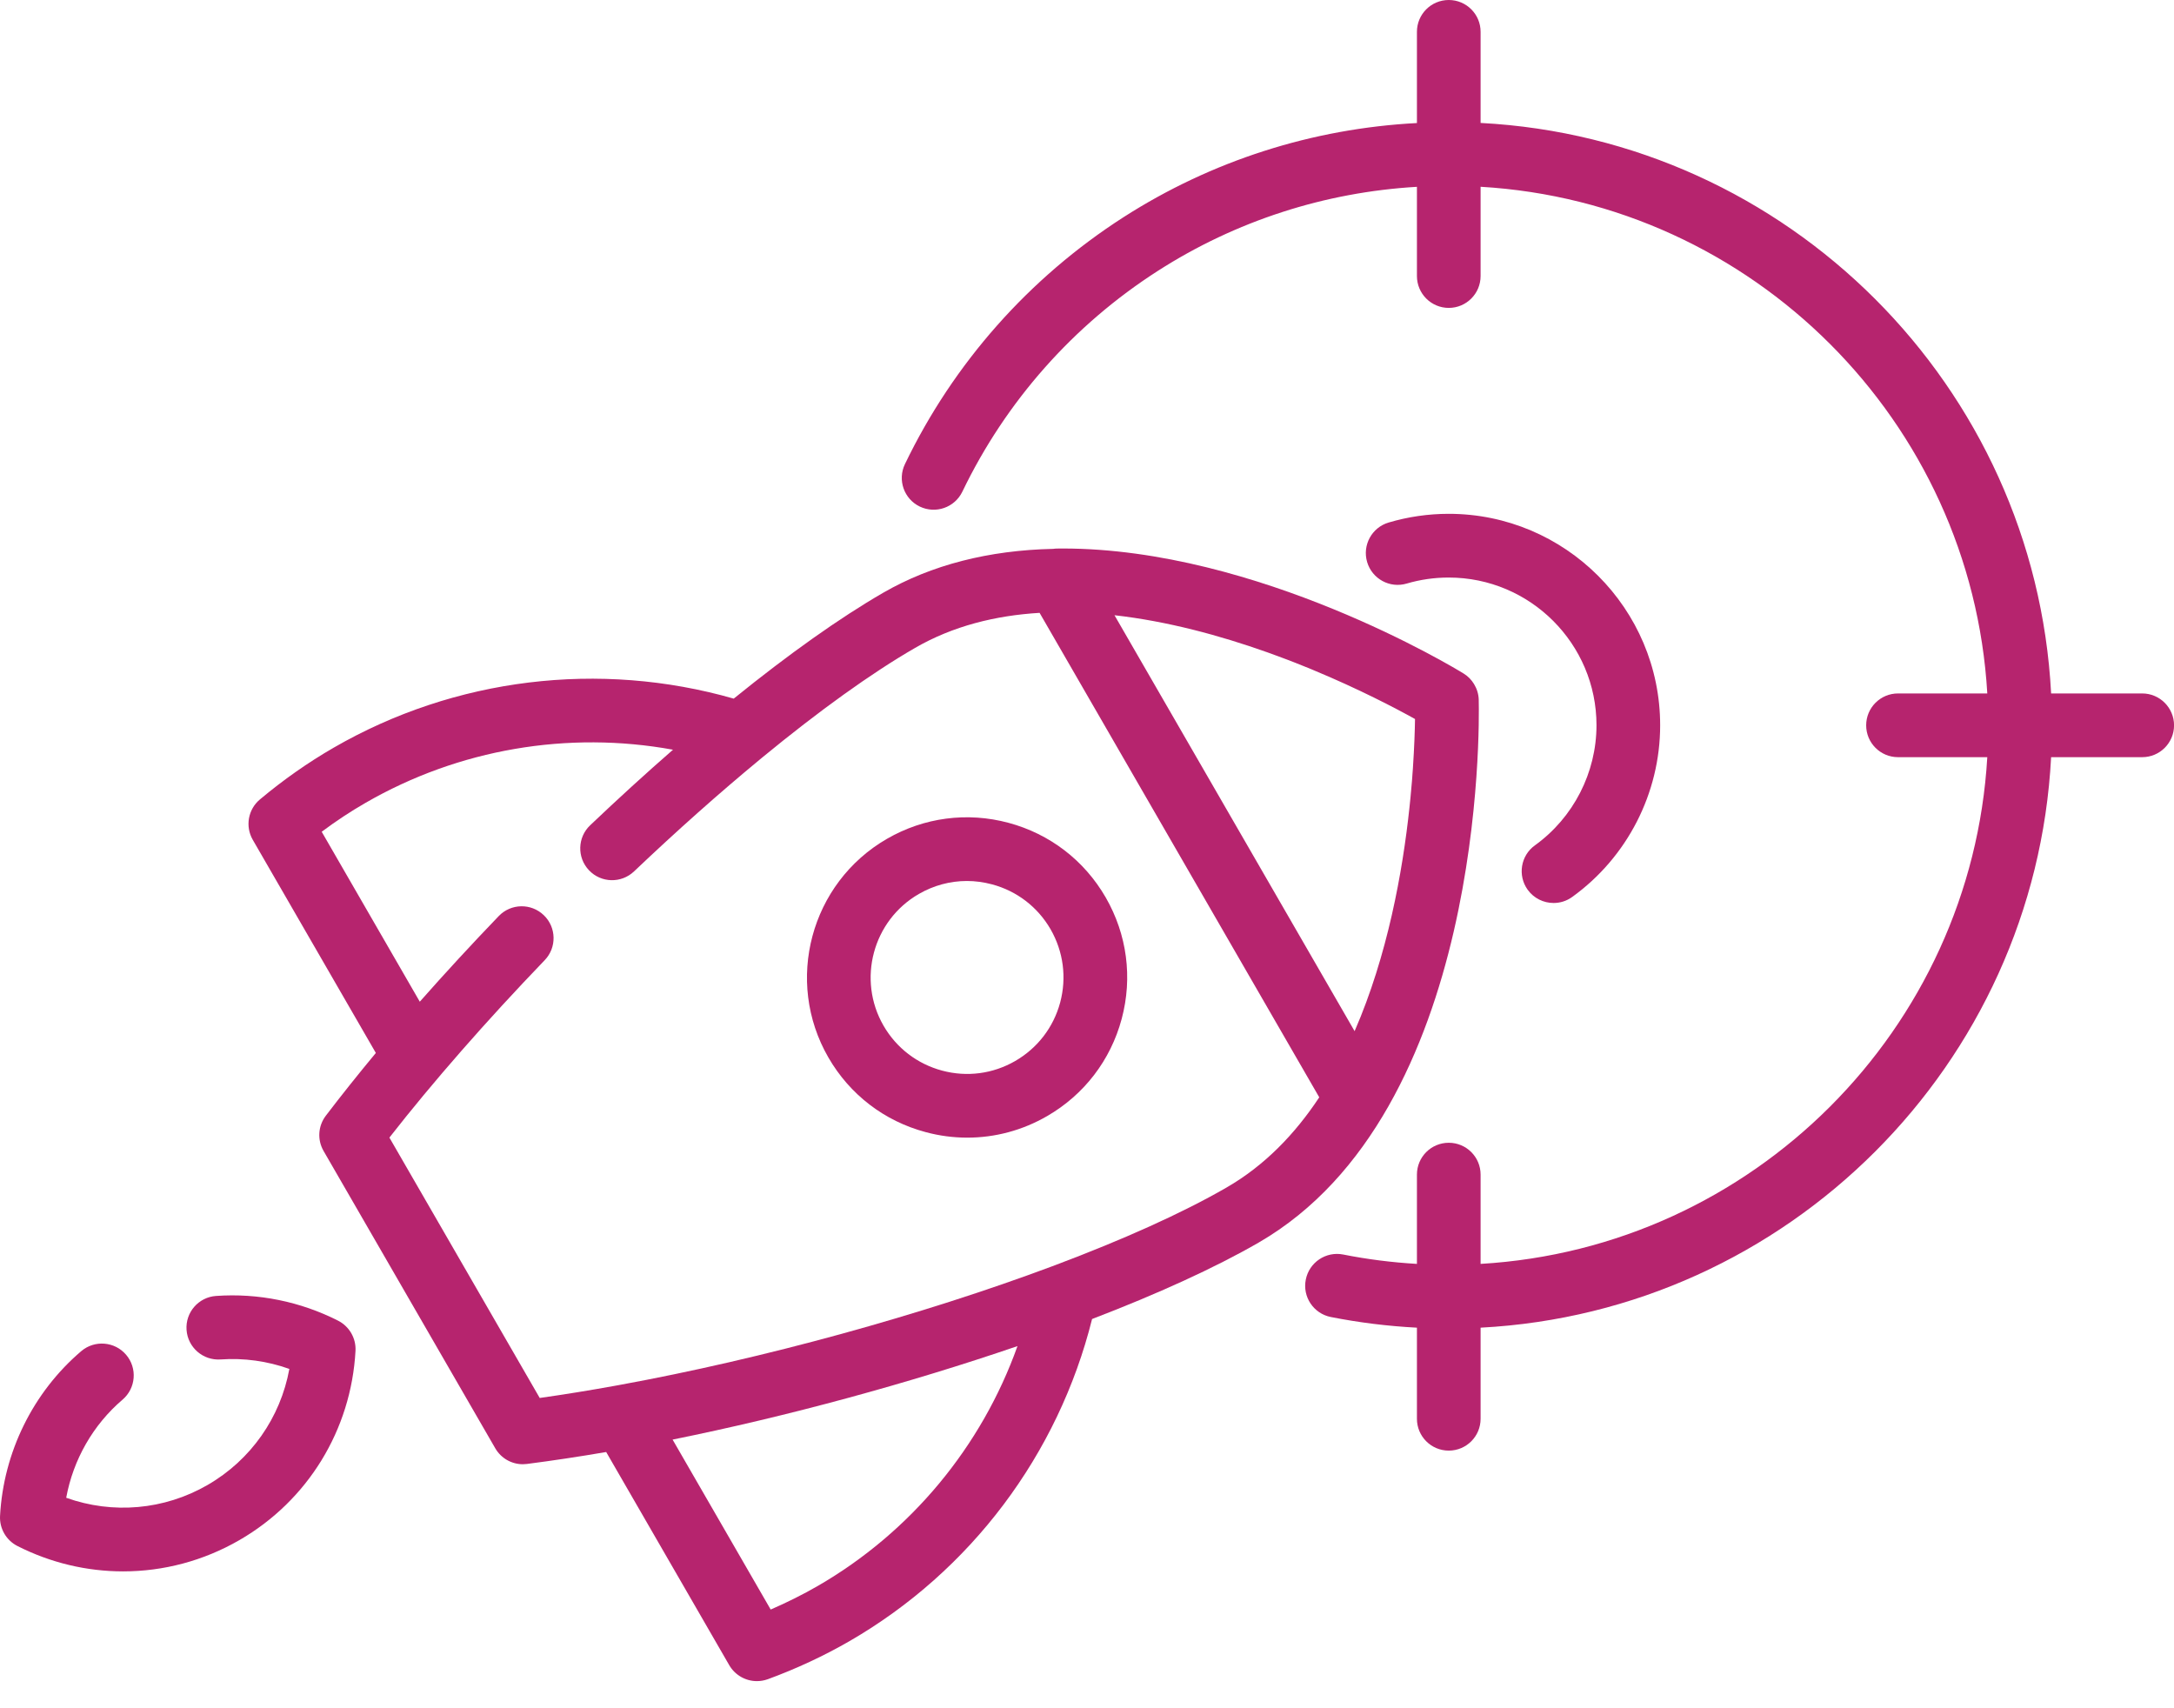 <svg width="42" height="33" viewBox="0 0 42 33" fill="none" xmlns="http://www.w3.org/2000/svg">
<path d="M29.654 16.33C29.378 16.528 29.315 16.913 29.514 17.189C29.634 17.355 29.823 17.444 30.014 17.444C30.138 17.444 30.264 17.407 30.373 17.328C31.437 16.562 32.073 15.322 32.073 14.011C32.073 11.759 30.24 9.926 27.988 9.926C27.593 9.926 27.203 9.983 26.828 10.094C26.502 10.19 26.316 10.532 26.412 10.858C26.509 11.184 26.851 11.37 27.177 11.273C27.438 11.196 27.711 11.157 27.988 11.157C29.562 11.157 30.843 12.437 30.843 14.011C30.842 14.927 30.398 15.794 29.654 16.33Z" fill="#B6246E"/>
<path d="M19.483 15.895C18.685 15.681 17.851 15.791 17.136 16.204C15.659 17.057 15.151 18.952 16.004 20.429C16.417 21.145 17.084 21.657 17.882 21.87C18.148 21.942 18.419 21.977 18.687 21.977C19.223 21.977 19.752 21.837 20.229 21.561C20.944 21.148 21.456 20.481 21.67 19.683C21.884 18.885 21.774 18.052 21.361 17.336C20.948 16.621 20.281 16.109 19.483 15.895ZM20.482 19.365C20.353 19.846 20.044 20.247 19.614 20.496C19.183 20.745 18.681 20.811 18.2 20.682C17.72 20.553 17.318 20.245 17.069 19.814C16.556 18.925 16.862 17.783 17.751 17.27C18.038 17.104 18.357 17.019 18.679 17.019C18.841 17.019 19.004 17.041 19.165 17.084C19.645 17.212 20.047 17.521 20.296 17.951C20.544 18.382 20.61 18.884 20.482 19.365Z" fill="#B6246E"/>
<path d="M28.568 13.531C28.568 13.527 28.568 13.525 28.568 13.522C28.568 13.521 28.568 13.518 28.568 13.517C28.565 13.408 28.532 13.304 28.477 13.214C28.427 13.132 28.359 13.061 28.274 13.01C28.113 12.91 24.3 10.596 20.534 10.596C20.498 10.596 20.461 10.596 20.425 10.597C20.398 10.597 20.372 10.599 20.346 10.603C19.102 10.63 17.996 10.912 17.064 11.45C16.223 11.936 15.239 12.635 14.175 13.496C11.583 12.754 8.785 13.093 6.446 14.444C5.952 14.729 5.473 15.065 5.021 15.444C4.792 15.636 4.734 15.964 4.883 16.223L7.261 20.341C6.917 20.756 6.593 21.162 6.295 21.553C6.144 21.751 6.127 22.019 6.251 22.234L9.568 27.978C9.679 28.17 9.883 28.286 10.1 28.286C10.126 28.286 10.152 28.284 10.178 28.281C10.674 28.217 11.187 28.14 11.711 28.05L14.089 32.169C14.202 32.363 14.408 32.476 14.622 32.476C14.693 32.476 14.764 32.464 14.834 32.439C15.385 32.237 15.915 31.99 16.411 31.704C18.752 30.352 20.445 28.097 21.098 25.481C22.357 24.998 23.465 24.495 24.313 24.006C28.685 21.481 28.579 14.001 28.568 13.531ZM26.17 19.92L21.531 11.885C22.556 12.001 23.568 12.277 24.465 12.595C24.473 12.598 24.481 12.6 24.488 12.603C24.542 12.622 24.595 12.641 24.647 12.661C24.667 12.668 24.687 12.675 24.707 12.683C24.747 12.698 24.787 12.713 24.827 12.728C24.85 12.736 24.873 12.745 24.897 12.754C24.938 12.77 24.978 12.786 25.018 12.801C25.066 12.82 25.113 12.839 25.16 12.858C25.179 12.865 25.197 12.873 25.215 12.88C25.254 12.896 25.293 12.911 25.331 12.927C25.342 12.932 25.353 12.936 25.364 12.941C26.258 13.312 26.963 13.682 27.337 13.89C27.334 14.112 27.323 14.435 27.297 14.829C27.296 14.839 27.296 14.848 27.295 14.858C27.293 14.889 27.291 14.919 27.288 14.95C27.287 14.969 27.285 14.989 27.284 15.008C27.282 15.035 27.28 15.062 27.278 15.089C27.274 15.136 27.27 15.183 27.265 15.232C27.265 15.24 27.264 15.249 27.263 15.257C27.259 15.304 27.255 15.352 27.25 15.401C27.249 15.411 27.248 15.421 27.247 15.431C27.241 15.486 27.236 15.541 27.23 15.597C27.23 15.597 27.23 15.597 27.23 15.597C27.098 16.839 26.806 18.46 26.17 19.92ZM15.796 30.639C15.507 30.805 15.203 30.957 14.889 31.093L12.994 27.81C15.222 27.36 17.573 26.718 19.657 26.004C18.964 27.945 17.599 29.598 15.796 30.639ZM20.384 24.441C20.365 24.447 20.346 24.454 20.328 24.462C17.828 25.397 14.753 26.247 11.956 26.757C11.932 26.76 11.908 26.765 11.884 26.77C11.388 26.86 10.9 26.939 10.427 27.006L7.523 21.976C8.367 20.896 9.398 19.719 10.523 18.549C10.758 18.305 10.751 17.915 10.506 17.68C10.261 17.444 9.872 17.451 9.636 17.696C9.104 18.249 8.593 18.804 8.11 19.351L6.215 16.068C6.489 15.863 6.772 15.676 7.061 15.51C8.863 14.469 10.975 14.113 13.002 14.483C12.479 14.939 11.944 15.427 11.401 15.943C11.155 16.177 11.145 16.566 11.379 16.812C11.613 17.059 12.002 17.068 12.249 16.834C13.088 16.037 13.906 15.311 14.681 14.671C14.696 14.66 14.71 14.648 14.723 14.636C15.822 13.732 16.831 13.006 17.679 12.516C18.413 12.092 19.235 11.89 20.084 11.839L25.487 21.198C25.019 21.906 24.432 22.516 23.697 22.94C22.835 23.438 21.689 23.95 20.384 24.441Z" fill="#B6246E"/>
<path d="M6.532 25.513C5.803 25.143 4.988 24.978 4.175 25.035C3.836 25.058 3.58 25.352 3.604 25.691C3.628 26.03 3.922 26.285 4.261 26.262C4.712 26.23 5.165 26.293 5.59 26.445C5.419 27.384 4.848 28.203 4.01 28.687C3.172 29.171 2.177 29.255 1.279 28.934C1.414 28.199 1.798 27.524 2.368 27.038C2.626 26.818 2.657 26.429 2.436 26.171C2.216 25.913 1.827 25.882 1.569 26.102C0.638 26.896 0.067 28.056 0.001 29.284C-0.012 29.527 0.119 29.755 0.337 29.866C0.982 30.193 1.681 30.356 2.379 30.356C3.155 30.356 3.929 30.154 4.625 29.752C5.947 28.989 6.785 27.622 6.868 26.095C6.881 25.852 6.749 25.624 6.532 25.513Z" fill="#B6246E"/>
<path d="M41.386 13.396H39.626C39.316 7.46 34.541 2.685 28.604 2.375V0.615C28.604 0.275 28.329 0 27.989 0C27.649 0 27.374 0.275 27.374 0.615V2.377C25.356 2.482 23.407 3.105 21.705 4.196C19.881 5.367 18.421 7.016 17.483 8.965C17.335 9.271 17.464 9.639 17.77 9.786C18.077 9.933 18.444 9.805 18.592 9.498C19.431 7.755 20.737 6.279 22.37 5.232C23.873 4.268 25.592 3.713 27.374 3.609V5.332C27.374 5.672 27.649 5.948 27.989 5.948C28.329 5.948 28.604 5.672 28.604 5.332V3.608C33.862 3.915 38.086 8.138 38.393 13.396H36.668C36.328 13.396 36.053 13.672 36.053 14.012C36.053 14.351 36.328 14.627 36.668 14.627H38.393C38.086 19.885 33.862 24.108 28.604 24.416V22.691C28.604 22.351 28.329 22.076 27.989 22.076C27.649 22.076 27.374 22.351 27.374 22.691V24.416C26.894 24.388 26.417 24.328 25.95 24.235C25.616 24.169 25.293 24.386 25.227 24.719C25.16 25.052 25.377 25.376 25.71 25.442C26.256 25.55 26.814 25.619 27.374 25.648V27.408C27.374 27.748 27.649 28.023 27.989 28.023C28.329 28.023 28.604 27.748 28.604 27.408V25.648C34.541 25.338 39.316 20.564 39.626 14.627H41.386C41.725 14.627 42.001 14.352 42.001 14.012C42.001 13.672 41.725 13.396 41.386 13.396Z" fill="#B6246E"/>
</svg>
